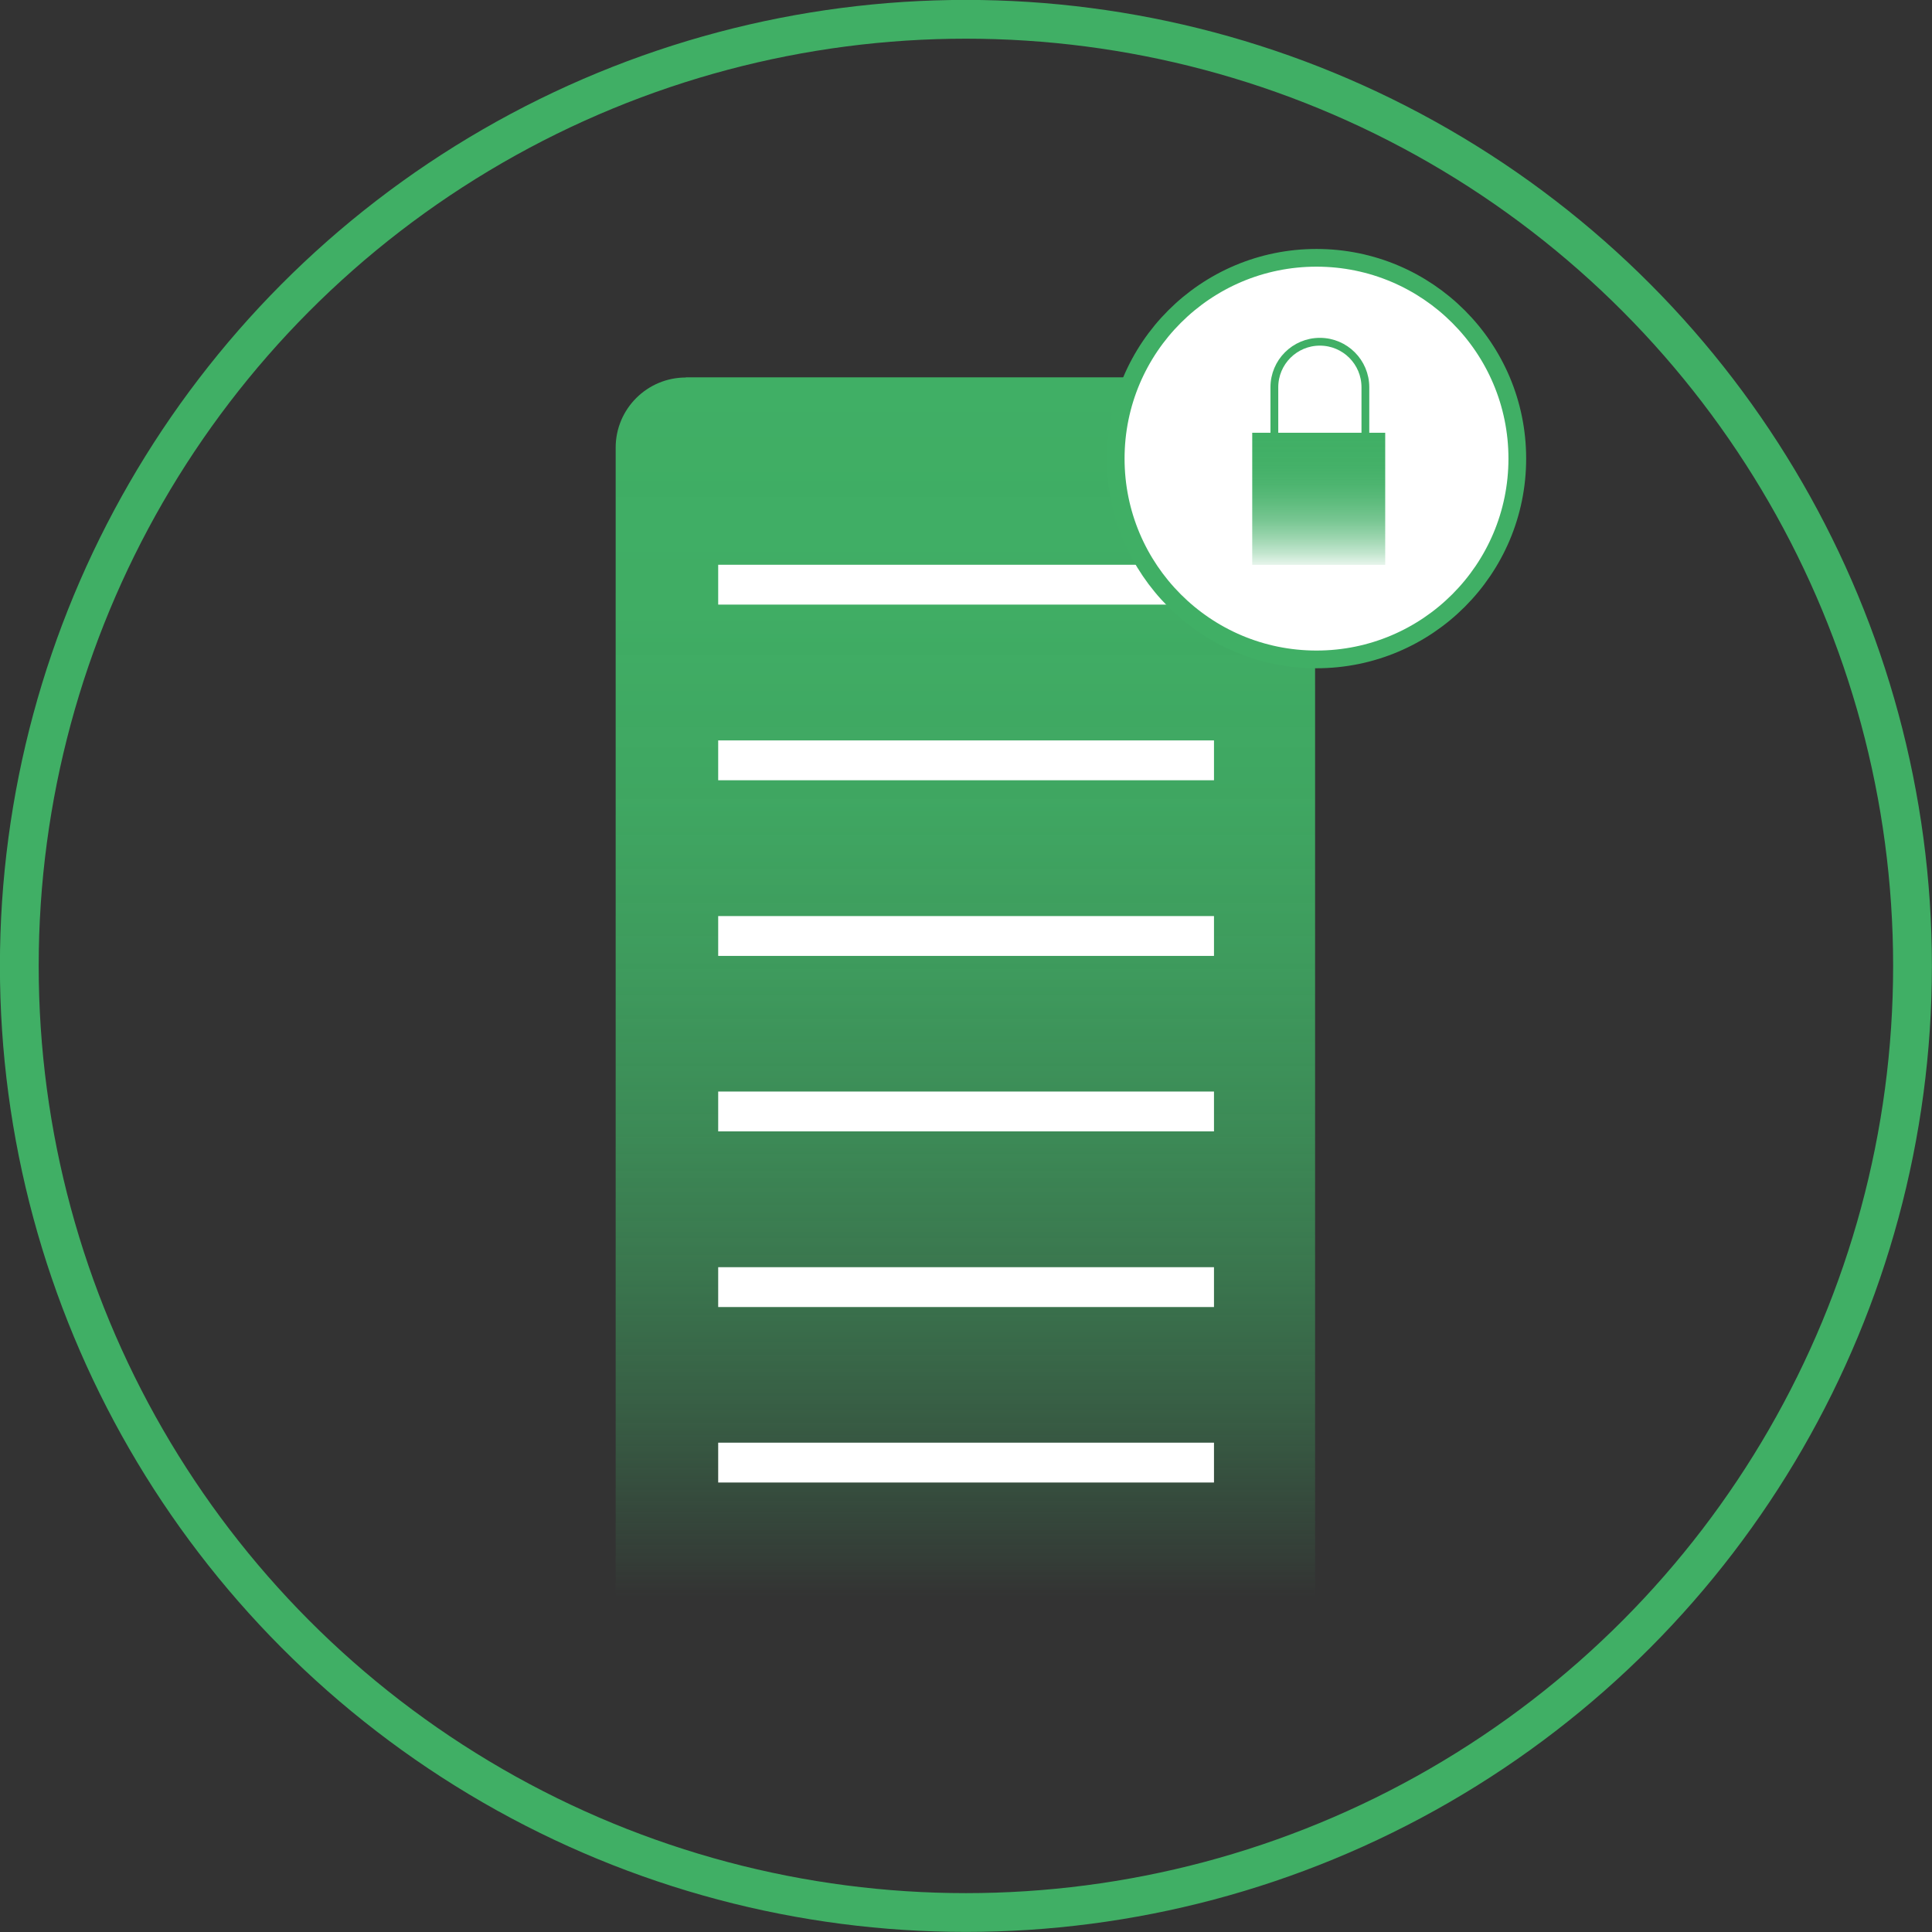<svg xmlns="http://www.w3.org/2000/svg" xmlns:xlink="http://www.w3.org/1999/xlink" id="Capa_2" data-name="Capa 2" viewBox="0 0 109.11 109.11"><rect x="0" y="0" width="109.11" height="109.11" fill="#333333" stroke="none"/><defs><style>      .cls-1 {        fill: #fff;      }      .cls-1, .cls-2, .cls-3 {        stroke: #40af65;      }      .cls-1, .cls-2, .cls-3, .cls-4 {        stroke-miterlimit: 10;      }      .cls-5 {        fill: url(#Degradado_sin_nombre_10-2);      }      .cls-6 {        fill: url(#Degradado_sin_nombre_10);      }      .cls-2 {        stroke-width: 2.19px;      }      .cls-2, .cls-3, .cls-4 {        fill: none;      }      .cls-3 {        stroke-width: .44px;      }      .cls-4 {        stroke: #fff;        stroke-width: 2.25px;      }    </style><linearGradient id="Degradado_sin_nombre_10" data-name="Degradado sin nombre 10" x1="54.52" y1="90.19" x2="54.52" y2="21.31" gradientUnits="userSpaceOnUse"><stop offset="0" stop-color="#40af65" stop-opacity="0"></stop><stop offset=".03" stop-color="#40af65" stop-opacity=".08"></stop><stop offset=".14" stop-color="#40af65" stop-opacity=".32"></stop><stop offset=".26" stop-color="#40af65" stop-opacity=".53"></stop><stop offset=".38" stop-color="#40af65" stop-opacity=".7"></stop><stop offset=".51" stop-color="#40af65" stop-opacity=".83"></stop><stop offset=".65" stop-color="#40af65" stop-opacity=".93"></stop><stop offset=".8" stop-color="#40af65" stop-opacity=".98"></stop><stop offset="1" stop-color="#40af65"></stop></linearGradient><linearGradient id="Degradado_sin_nombre_10-2" data-name="Degradado sin nombre 10" x1="74.47" y1="-1364.48" x2="74.47" y2="-1356.97" gradientTransform="translate(0 -1332.2) scale(1 -1)" xlink:href="#Degradado_sin_nombre_10"></linearGradient></defs><g id="Capa_1-2" data-name="Capa 1"><g><circle class="cls-2" cx="54.55" cy="54.55" r="53.46"></circle><path class="cls-6" d="M38.73,21.31h31.58c2.19,0,3.96,1.78,3.96,3.96V90.19H34.77V25.28c0-2.19,1.78-3.96,3.96-3.96Z"></path><line class="cls-4" x1="40.56" y1="33.02" x2="68.56" y2="33.02"></line><line class="cls-4" x1="40.56" y1="42.94" x2="68.56" y2="42.94"></line><line class="cls-4" x1="40.56" y1="52.86" x2="68.56" y2="52.86"></line><line class="cls-4" x1="40.56" y1="62.77" x2="68.56" y2="62.77"></line><line class="cls-4" x1="40.56" y1="72.69" x2="68.56" y2="72.69"></line><line class="cls-4" x1="40.56" y1="82.6" x2="68.56" y2="82.6"></line><circle class="cls-1" cx="74.35" cy="25.9" r="11.34"></circle><path class="cls-5" d="M70.72,24.44v7.46h7.51v-7.46h-7.51Z"></path><path class="cls-3" d="M77.11,24.44v-2.57c0-1.42-1.15-2.57-2.57-2.57h0c-1.42,0-2.57,1.15-2.57,2.57v2.57"></path></g></g></svg>